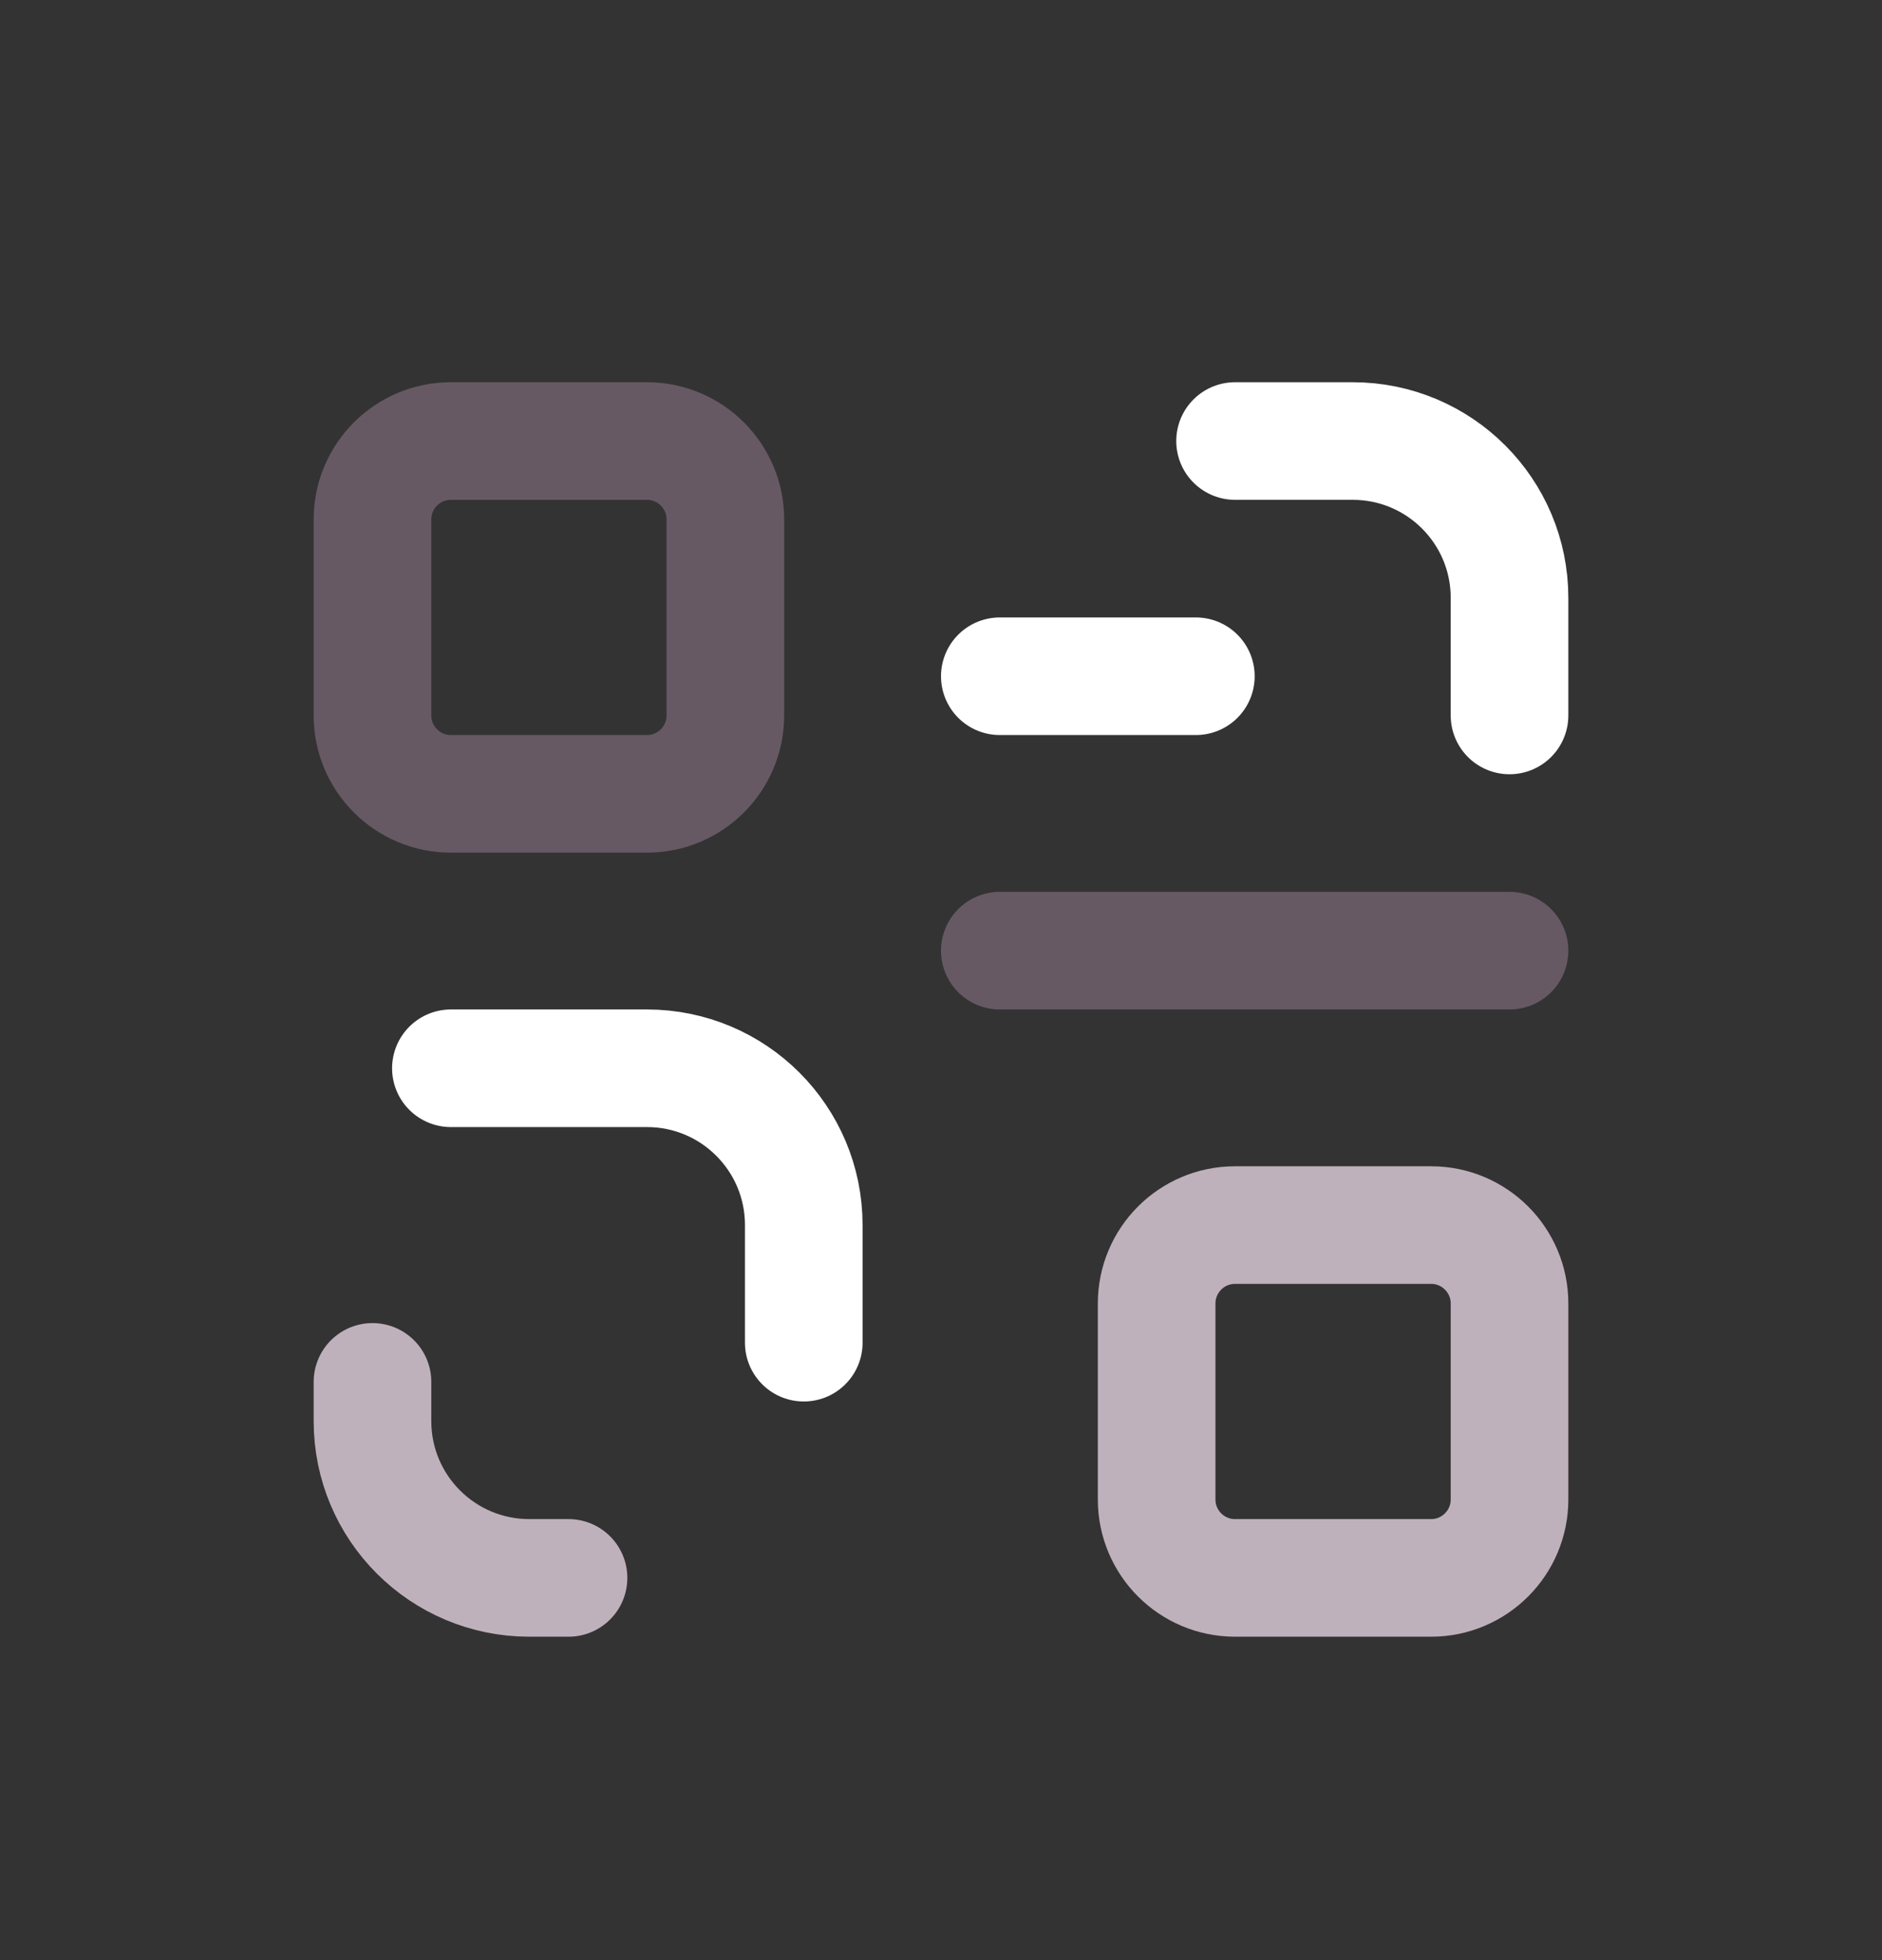 <svg width="24" height="25" viewBox="0 0 24 25" fill="none" xmlns="http://www.w3.org/2000/svg">
    <rect x="0" y="0" width="24" height="25" fill="#333333" stroke="none"/>
    <path d="M7.25 20.125H6.75C5.645 20.125 4.75 19.23 4.75 18.125V17.625" stroke="#BFB1BC" stroke-width="1.5" stroke-linecap="round" stroke-linejoin="round"/>
    <path d="M5.75 13.625H8.25C9.355 13.625 10.25 14.52 10.25 15.625V17.125" stroke="white" stroke-width="1.5" stroke-linecap="round" stroke-linejoin="round"/>
    <path d="M18.25 15.625H15.75C15.198 15.625 14.75 16.073 14.75 16.625V19.125C14.75 19.677 15.198 20.125 15.75 20.125H18.25C18.802 20.125 19.25 19.677 19.25 19.125V16.625C19.25 16.073 18.802 15.625 18.25 15.625Z" stroke="#BFB1BC" stroke-width="1.5" stroke-linecap="round" stroke-linejoin="round"/>
    <path d="M12.75 12.125H19.25" stroke="#665964" stroke-width="1.5" stroke-linecap="round" stroke-linejoin="round"/>
    <path d="M12.75 8.625H15.25" stroke="white" stroke-width="1.5" stroke-linecap="round" stroke-linejoin="round"/>
    <path d="M15.75 5.625H17.25C18.355 5.625 19.25 6.52 19.25 7.625V9.125" stroke="white" stroke-width="1.5" stroke-linecap="round" stroke-linejoin="round"/>
    <path d="M8.25 5.625H5.75C5.198 5.625 4.75 6.073 4.75 6.625V9.125C4.75 9.677 5.198 10.125 5.75 10.125H8.25C8.802 10.125 9.25 9.677 9.25 9.125V6.625C9.25 6.073 8.802 5.625 8.25 5.625Z" stroke="#665964" stroke-width="1.5" stroke-linecap="round" stroke-linejoin="round"/>
</svg>
